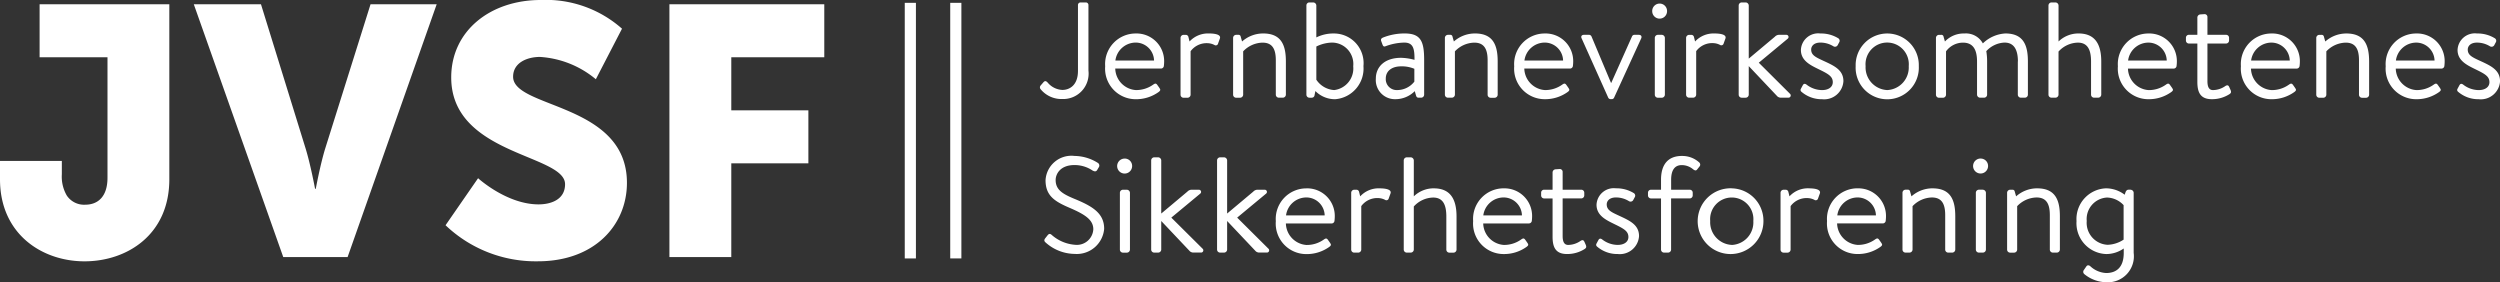 <svg id="logo_jvsf_neg" xmlns="http://www.w3.org/2000/svg" viewBox="0 0 223.994 25.3"><rect x="0" y="0" width="223.994" height="25.3" fill="#333333" stroke="none"/><defs><style>.cls-1{fill:#fff;}</style></defs><path id="jvsf_neg_subtekst" class="cls-1" d="M97.522,6.326V.45A.232.232,0,0,0,97.29.218h-.476a.231.231,0,0,0-.231.232v5.9c0,1.293-.756,1.707-1.4,1.707a1.811,1.811,0,0,1-1.293-.634c-.122-.134-.243-.244-.414-.037l-.244.281a.256.256,0,0,0-.012.305,2.414,2.414,0,0,0,1.963.9A2.276,2.276,0,0,0,97.522,6.326Zm6.34,1.524-.147-.207c-.146-.22-.231-.171-.426-.037a2.621,2.621,0,0,1-1.525.464,1.983,1.983,0,0,1-1.84-1.927h4.1a.263.263,0,0,0,.256-.244,3.275,3.275,0,0,0,.024-.341A2.475,2.475,0,0,0,101.752,3a2.74,2.74,0,0,0-2.731,2.938,2.738,2.738,0,0,0,2.731,2.951,3.461,3.461,0,0,0,2.061-.647C104.02,8.081,103.971,8.02,103.862,7.85Zm-2.11-4.035A1.646,1.646,0,0,1,103.4,5.424H99.936A1.843,1.843,0,0,1,101.752,3.815Zm7.389.073.159-.439c.134-.39-.561-.451-.988-.451a2.243,2.243,0,0,0-1.731.719l-.1-.4a.244.244,0,0,0-.244-.195h-.195a.279.279,0,0,0-.269.268v5.1a.271.271,0,0,0,.269.268h.365a.279.279,0,0,0,.268-.268v-3.9a1.779,1.779,0,0,1,1.524-.72,1.414,1.414,0,0,1,.61.159A.213.213,0,0,0,109.141,3.888Zm5.438,4.864h.365a.279.279,0,0,0,.268-.268V5.509c0-1.45-.4-2.511-2.035-2.511a2.842,2.842,0,0,0-1.89.719l-.122-.427a.193.193,0,0,0-.219-.17h-.195a.279.279,0,0,0-.268.268v5.1a.271.271,0,0,0,.268.268h.365a.28.28,0,0,0,.269-.268V4.6a2.463,2.463,0,0,1,1.731-.78c.829,0,1.194.5,1.194,1.572v3.1A.271.271,0,0,0,114.579,8.752Zm7.583-2.829A2.655,2.655,0,0,0,119.5,3a3.417,3.417,0,0,0-1.56.353V.486a.288.288,0,0,0-.268-.268h-.366a.268.268,0,0,0-.256.268v8a.271.271,0,0,0,.268.268h.22a.251.251,0,0,0,.244-.231l.073-.366a2.463,2.463,0,0,0,1.779.732A2.757,2.757,0,0,0,122.162,5.923ZM119.541,8.07a2.076,2.076,0,0,1-1.6-.927V4.168a3.312,3.312,0,0,1,1.426-.353,1.918,1.918,0,0,1,1.878,2.121A1.951,1.951,0,0,1,119.541,8.07Zm7.328.475c.036.122.085.207.232.207h.231a.27.27,0,0,0,.268-.268V5.363c0-1.658-.3-2.365-1.743-2.365a5.186,5.186,0,0,0-1.938.365c-.135.061-.22.135-.171.305l.122.33c.049.134.122.207.268.146a5.09,5.09,0,0,1,1.67-.329c.8,0,.939.512.927,1.548a4.843,4.843,0,0,0-1.207-.183c-1.451,0-2.256.793-2.256,1.865a1.712,1.712,0,0,0,1.744,1.842,2.449,2.449,0,0,0,1.743-.721Zm-.147-1.231a1.956,1.956,0,0,1-1.548.756.977.977,0,0,1-1.012-1.025c0-.719.586-1.1,1.366-1.1a2.892,2.892,0,0,1,1.194.219Zm3,1.438h.366a.28.28,0,0,0,.269-.268V4.6a2.462,2.462,0,0,1,1.73-.78c.83,0,1.2.5,1.2,1.572v3.1a.271.271,0,0,0,.269.268h.365a.279.279,0,0,0,.268-.268V5.509c0-1.45-.4-2.511-2.036-2.511a2.841,2.841,0,0,0-1.889.719l-.122-.427a.194.194,0,0,0-.22-.17h-.195a.279.279,0,0,0-.268.268v5.1A.271.271,0,0,0,129.722,8.752Zm8.681.135a3.46,3.46,0,0,0,2.06-.647c.208-.159.159-.22.049-.39l-.146-.207c-.147-.22-.232-.171-.427-.037a2.617,2.617,0,0,1-1.524.464,1.983,1.983,0,0,1-1.841-1.927h4.1a.265.265,0,0,0,.256-.244,3.275,3.275,0,0,0,.024-.341A2.476,2.476,0,0,0,138.4,3a2.739,2.739,0,0,0-2.731,2.938A2.737,2.737,0,0,0,138.4,8.887Zm0-5.072a1.648,1.648,0,0,1,1.646,1.609h-3.463A1.844,1.844,0,0,1,138.4,3.815Zm8.035-.695a.234.234,0,0,0-.22.158l-1.852,4.145h-.025L142.6,3.278a.249.249,0,0,0-.256-.158h-.427c-.207,0-.292.146-.207.317l2.377,5.3a.239.239,0,0,0,.232.147h.073a.229.229,0,0,0,.232-.147l2.425-5.3c.074-.171,0-.317-.219-.317Zm2.256-1.451a.666.666,0,0,0,.67-.658.665.665,0,1,0-1.329,0A.664.664,0,0,0,148.694,1.669Zm-.159,1.451a.279.279,0,0,0-.268.268v5.1a.271.271,0,0,0,.268.268h.366a.279.279,0,0,0,.268-.268v-5.1a.288.288,0,0,0-.268-.268Zm2.805,5.632h.365a.28.28,0,0,0,.269-.268v-3.9a1.777,1.777,0,0,1,1.524-.72,1.414,1.414,0,0,1,.609.159.213.213,0,0,0,.329-.134l.159-.439c.134-.39-.561-.451-.988-.451a2.243,2.243,0,0,0-1.731.719l-.1-.4a.242.242,0,0,0-.243-.195h-.195a.279.279,0,0,0-.268.268v5.1A.271.271,0,0,0,151.34,8.752Zm9.034-.353-2.792-2.78,2.6-2.158a.194.194,0,0,0-.134-.341h-.682a.533.533,0,0,0-.342.17l-2.34,1.963V.486a.289.289,0,0,0-.269-.268h-.365a.278.278,0,0,0-.268.268v8a.27.27,0,0,0,.268.268h.365a.28.28,0,0,0,.269-.268V5.923l2.572,2.72a.494.494,0,0,0,.28.109h.695A.2.2,0,0,0,160.374,8.4Zm4.791-1.122c0-1.024-.841-1.39-1.816-1.84-.683-.318-1.073-.5-1.073-1,0-.269.207-.622.829-.622a2.217,2.217,0,0,1,1.158.329.274.274,0,0,0,.39-.1l.122-.231a.267.267,0,0,0-.061-.378A2.955,2.955,0,0,0,163.1,3a1.551,1.551,0,0,0-1.743,1.475c0,.964.853,1.365,1.6,1.731.817.4,1.256.622,1.256,1.158,0,.439-.39.708-.963.708a2.3,2.3,0,0,1-1.4-.5c-.158-.109-.256-.061-.329.074l-.17.316a.2.2,0,0,0,.036.244,2.767,2.767,0,0,0,1.866.684A1.728,1.728,0,0,0,165.165,7.277Zm6.755-1.354a2.83,2.83,0,1,0-5.657,0,2.832,2.832,0,1,0,5.657,0ZM169.092,8.07a2.035,2.035,0,0,1-1.939-2.147,1.94,1.94,0,1,1,3.865,0A2.025,2.025,0,0,1,169.092,8.07Zm11.7-2.561V8.484a.271.271,0,0,0,.269.268h.365a.271.271,0,0,0,.269-.268V5.509c0-1.45-.391-2.511-2.024-2.511a3.155,3.155,0,0,0-2.012.89A1.725,1.725,0,0,0,176.005,3a2.316,2.316,0,0,0-1.744.719l-.122-.427a.193.193,0,0,0-.219-.17h-.195a.279.279,0,0,0-.268.268v5.1a.271.271,0,0,0,.268.268h.365a.28.28,0,0,0,.269-.268V4.6a1.894,1.894,0,0,1,1.511-.78c.915,0,1.268.622,1.268,1.694V8.484a.279.279,0,0,0,.268.268h.366a.271.271,0,0,0,.268-.268V5.509a5.469,5.469,0,0,0-.073-.926,2.346,2.346,0,0,1,1.634-.768C180.454,3.815,180.8,4.461,180.8,5.509Zm3.013,3.243h.366a.279.279,0,0,0,.268-.268V4.619a2.409,2.409,0,0,1,1.731-.8c.866,0,1.183.622,1.183,1.694V8.484a.271.271,0,0,0,.268.268H188a.279.279,0,0,0,.268-.268V5.509c0-1.646-.634-2.511-2.036-2.511a2.564,2.564,0,0,0-1.792.719V.486a.288.288,0,0,0-.268-.268h-.366a.279.279,0,0,0-.268.268v8A.271.271,0,0,0,183.808,8.752ZM192.489,3a2.739,2.739,0,0,0-2.731,2.938,2.737,2.737,0,0,0,2.731,2.951,3.46,3.46,0,0,0,2.06-.647c.207-.159.159-.22.049-.39l-.147-.207c-.146-.22-.231-.171-.426-.037a2.617,2.617,0,0,1-1.524.464,1.983,1.983,0,0,1-1.841-1.927h4.1a.263.263,0,0,0,.256-.244,3.025,3.025,0,0,0,.025-.341A2.476,2.476,0,0,0,192.489,3Zm-1.817,2.426a1.844,1.844,0,0,1,1.817-1.609,1.648,1.648,0,0,1,1.646,1.609Zm9.071,2.389c-.061-.133-.134-.244-.353-.109a1.977,1.977,0,0,1-1.109.366c-.317,0-.5-.22-.5-.805V3.9h1.658a.273.273,0,0,0,.28-.268V3.388a.265.265,0,0,0-.28-.268h-1.658V1.535a.253.253,0,0,0-.256-.268l-.378.024a.288.288,0,0,0-.269.268V3.12h-.743a.259.259,0,0,0-.281.268v.244a.266.266,0,0,0,.281.268h.743V7.326c0,.877.22,1.561,1.293,1.561a2.9,2.9,0,0,0,1.584-.452c.147-.1.171-.182.1-.365ZM203.511,3a2.739,2.739,0,0,0-2.731,2.938,2.737,2.737,0,0,0,2.731,2.951,3.46,3.46,0,0,0,2.06-.647c.208-.159.159-.22.049-.39l-.146-.207c-.147-.22-.232-.171-.427-.037a2.617,2.617,0,0,1-1.524.464,1.983,1.983,0,0,1-1.841-1.927h4.1a.263.263,0,0,0,.256-.244,3.275,3.275,0,0,0,.024-.341A2.476,2.476,0,0,0,203.511,3Zm-1.817,2.426a1.844,1.844,0,0,1,1.817-1.609,1.648,1.648,0,0,1,1.646,1.609ZM210.229,3a2.845,2.845,0,0,0-1.89.719l-.121-.427a.2.2,0,0,0-.22-.17H207.8a.279.279,0,0,0-.268.268v5.1a.271.271,0,0,0,.268.268h.366a.279.279,0,0,0,.268-.268V4.6a2.466,2.466,0,0,1,1.731-.78c.829,0,1.195.5,1.195,1.572v3.1a.271.271,0,0,0,.268.268H212a.279.279,0,0,0,.268-.268V5.509C212.265,4.059,211.863,3,210.229,3Zm6.255,0a2.739,2.739,0,0,0-2.731,2.938,2.737,2.737,0,0,0,2.731,2.951,3.46,3.46,0,0,0,2.06-.647c.207-.159.158-.22.049-.39l-.147-.207c-.146-.22-.231-.171-.426-.037a2.617,2.617,0,0,1-1.524.464,1.983,1.983,0,0,1-1.841-1.927h4.1a.263.263,0,0,0,.256-.244,3.275,3.275,0,0,0,.024-.341A2.475,2.475,0,0,0,216.484,3Zm-1.817,2.426a1.844,1.844,0,0,1,1.817-1.609,1.648,1.648,0,0,1,1.646,1.609Zm7.511.013c-.683-.318-1.073-.5-1.073-1,0-.269.207-.622.829-.622a2.22,2.22,0,0,1,1.158.329.274.274,0,0,0,.39-.1l.122-.231a.267.267,0,0,0-.061-.378A2.955,2.955,0,0,0,221.934,3a1.551,1.551,0,0,0-1.743,1.475c0,.964.853,1.365,1.6,1.731.817.4,1.256.622,1.256,1.158,0,.439-.391.708-.964.708a2.3,2.3,0,0,1-1.4-.5c-.158-.109-.256-.061-.329.074l-.17.316a.2.2,0,0,0,.036.244,2.766,2.766,0,0,0,1.865.684,1.728,1.728,0,0,0,1.914-1.61C223.994,6.253,223.153,5.887,222.178,5.437ZM96.229,17.8c-1.024-.427-1.646-.8-1.646-1.67,0-.512.391-1.341,1.683-1.341a2.862,2.862,0,0,1,1.621.488c.2.109.33.109.427-.061l.122-.208a.28.28,0,0,0-.073-.414,3.987,3.987,0,0,0-2.085-.622,2.321,2.321,0,0,0-2.6,2.17c0,1.39.805,1.9,2.146,2.475,1.4.6,2.134,1.084,2.134,1.926a1.476,1.476,0,0,1-1.634,1.39,3.554,3.554,0,0,1-2.1-.89c-.171-.146-.268-.085-.39.073l-.183.232c-.171.219-.025.329.073.414a3.969,3.969,0,0,0,2.572.988,2.461,2.461,0,0,0,2.634-2.243C98.936,19.1,97.875,18.473,96.229,17.8Zm4.744-.8h-.366a.278.278,0,0,0-.268.268v5.1a.271.271,0,0,0,.268.268h.366a.279.279,0,0,0,.268-.268v-5.1A.287.287,0,0,0,100.973,17Zm-.208-2.792a.671.671,0,1,0,.671.682A.661.661,0,0,0,100.765,14.206Zm4.182,5.29,2.6-2.157A.194.194,0,0,0,107.41,17h-.683a.533.533,0,0,0-.341.17l-2.341,1.963V14.364a.288.288,0,0,0-.269-.268h-.365a.279.279,0,0,0-.268.268v8a.271.271,0,0,0,.268.268h.365a.279.279,0,0,0,.269-.268V19.8l2.572,2.72a.494.494,0,0,0,.28.109h.7a.2.2,0,0,0,.146-.353Zm5.9,0,2.6-2.157a.194.194,0,0,0-.134-.341h-.683a.535.535,0,0,0-.341.17l-2.341,1.963V14.364a.288.288,0,0,0-.268-.268h-.366a.279.279,0,0,0-.268.268v8a.271.271,0,0,0,.268.268h.366a.279.279,0,0,0,.268-.268V19.8l2.572,2.72a.494.494,0,0,0,.281.109h.695a.2.2,0,0,0,.146-.353Zm6.194-2.62a2.739,2.739,0,0,0-2.731,2.938,2.736,2.736,0,0,0,2.731,2.95,3.467,3.467,0,0,0,2.061-.646c.207-.159.158-.22.048-.39l-.146-.207c-.146-.22-.232-.171-.427-.037a2.618,2.618,0,0,1-1.524.463,1.983,1.983,0,0,1-1.841-1.926h4.1a.263.263,0,0,0,.256-.244,3.275,3.275,0,0,0,.024-.342A2.476,2.476,0,0,0,117.042,16.876ZM115.226,19.3a1.842,1.842,0,0,1,1.816-1.609,1.647,1.647,0,0,1,1.646,1.609Zm8.376-2.426a2.243,2.243,0,0,0-1.731.719l-.1-.4a.243.243,0,0,0-.244-.194h-.195a.278.278,0,0,0-.268.268v5.1a.271.271,0,0,0,.268.268h.366a.279.279,0,0,0,.268-.268v-3.9a1.779,1.779,0,0,1,1.524-.72,1.423,1.423,0,0,1,.61.159.214.214,0,0,0,.329-.134l.158-.439C124.724,16.937,124.028,16.876,123.6,16.876Zm4.864,0a2.564,2.564,0,0,0-1.792.719V14.364a.288.288,0,0,0-.268-.268h-.365a.279.279,0,0,0-.269.268v8a.271.271,0,0,0,.269.268h.365a.279.279,0,0,0,.268-.268V18.5a2.409,2.409,0,0,1,1.731-.8c.866,0,1.183.621,1.183,1.694v2.975a.271.271,0,0,0,.268.268h.378a.279.279,0,0,0,.268-.268V19.387C130.5,17.741,129.869,16.876,128.466,16.876Zm6.255,0a2.739,2.739,0,0,0-2.731,2.938,2.736,2.736,0,0,0,2.731,2.95,3.461,3.461,0,0,0,2.06-.646c.208-.159.159-.22.049-.39l-.146-.207c-.147-.22-.232-.171-.427-.037a2.618,2.618,0,0,1-1.524.463,1.983,1.983,0,0,1-1.841-1.926h4.1a.264.264,0,0,0,.256-.244,3.275,3.275,0,0,0,.024-.342A2.476,2.476,0,0,0,134.721,16.876ZM132.9,19.3a1.844,1.844,0,0,1,1.817-1.609,1.648,1.648,0,0,1,1.646,1.609Zm9.071,2.389c-.061-.134-.134-.244-.353-.109a1.977,1.977,0,0,1-1.109.365c-.317,0-.5-.219-.5-.8V17.778h1.658a.273.273,0,0,0,.28-.268v-.244a.265.265,0,0,0-.28-.268h-1.658V15.413a.254.254,0,0,0-.256-.269l-.378.025a.288.288,0,0,0-.268.268V17h-.744a.259.259,0,0,0-.281.268v.244a.266.266,0,0,0,.281.268h.744V21.2c0,.877.219,1.56,1.292,1.56a2.911,2.911,0,0,0,1.585-.451c.146-.1.17-.183.1-.366Zm3.061-2.377c-.683-.317-1.073-.5-1.073-1,0-.268.207-.621.829-.621a2.208,2.208,0,0,1,1.158.329.274.274,0,0,0,.39-.1l.122-.231a.268.268,0,0,0-.061-.379,2.965,2.965,0,0,0-1.609-.438,1.552,1.552,0,0,0-1.743,1.475c0,.963.853,1.365,1.6,1.731.817.4,1.256.621,1.256,1.158,0,.439-.39.707-.963.707a2.3,2.3,0,0,1-1.4-.5c-.158-.109-.256-.061-.329.074l-.17.316a.2.2,0,0,0,.036.244,2.769,2.769,0,0,0,1.866.683,1.727,1.727,0,0,0,1.913-1.609C146.852,20.13,146.011,19.765,145.036,19.314Zm5.669-5.34c-1.219,0-1.877.732-1.877,2.133V17h-.9a.263.263,0,0,0-.269.268v.244a.271.271,0,0,0,.269.268h.9v4.584a.271.271,0,0,0,.268.268h.366a.271.271,0,0,0,.268-.268V17.778h1.67a.271.271,0,0,0,.268-.268v-.244A.262.262,0,0,0,151.4,17h-1.67v-.891c0-.841.305-1.316.951-1.316a1.587,1.587,0,0,1,1.036.39c.159.11.256.122.354-.012l.231-.293a.264.264,0,0,0-.048-.317A2.244,2.244,0,0,0,150.705,13.974Zm4.463,2.9A2.946,2.946,0,1,0,158,19.8,2.9,2.9,0,0,0,155.168,16.876Zm0,5.071A2.034,2.034,0,0,1,153.23,19.8a1.939,1.939,0,1,1,3.864,0A2.024,2.024,0,0,1,155.168,21.947Zm6.9-5.071a2.243,2.243,0,0,0-1.731.719l-.1-.4A.243.243,0,0,0,160,17h-.2a.278.278,0,0,0-.268.268v5.1a.271.271,0,0,0,.268.268h.366a.279.279,0,0,0,.268-.268v-3.9a1.779,1.779,0,0,1,1.524-.72,1.419,1.419,0,0,1,.61.159.214.214,0,0,0,.329-.134l.158-.439C163.191,16.937,162.5,16.876,162.069,16.876Zm4.364,0a2.739,2.739,0,0,0-2.73,2.938,2.736,2.736,0,0,0,2.73,2.95,3.462,3.462,0,0,0,2.061-.646c.207-.159.158-.22.049-.39l-.147-.207c-.146-.22-.231-.171-.426-.037a2.618,2.618,0,0,1-1.524.463,1.982,1.982,0,0,1-1.841-1.926h4.1a.263.263,0,0,0,.256-.244,3.275,3.275,0,0,0,.024-.342A2.475,2.475,0,0,0,166.433,16.876ZM164.617,19.3a1.843,1.843,0,0,1,1.816-1.609,1.646,1.646,0,0,1,1.646,1.609Zm8.535-2.426a2.842,2.842,0,0,0-1.89.719l-.122-.427a.193.193,0,0,0-.219-.17h-.195a.278.278,0,0,0-.268.268v5.1a.271.271,0,0,0,.268.268h.365a.28.28,0,0,0,.269-.268V18.473a2.463,2.463,0,0,1,1.731-.78c.829,0,1.194.5,1.194,1.572v3.1a.271.271,0,0,0,.269.268h.365a.28.28,0,0,0,.269-.268V19.387C175.188,17.936,174.785,16.876,173.152,16.876Zm4.511.122H177.3a.278.278,0,0,0-.268.268v5.1a.271.271,0,0,0,.268.268h.366a.279.279,0,0,0,.268-.268v-5.1A.287.287,0,0,0,177.663,17Zm-.207-2.792a.671.671,0,1,0,.67.682A.661.661,0,0,0,177.456,14.206Zm5.072,2.67a2.842,2.842,0,0,0-1.89.719l-.122-.427A.193.193,0,0,0,180.3,17H180.1a.277.277,0,0,0-.268.268v5.1a.27.27,0,0,0,.268.268h.365a.279.279,0,0,0,.268-.268V18.473a2.466,2.466,0,0,1,1.732-.78c.829,0,1.195.5,1.195,1.572v3.1a.27.27,0,0,0,.268.268h.365a.279.279,0,0,0,.268-.268V19.387C184.563,17.936,184.161,16.876,182.528,16.876Zm8.364.122h-.171c-.147,0-.208.085-.268.194l-.086.257a2.786,2.786,0,0,0-1.682-.573,2.754,2.754,0,0,0-2.634,2.938,2.763,2.763,0,0,0,2.67,2.95,2.724,2.724,0,0,0,1.561-.5v.4c0,1.316-.683,1.8-1.573,1.8a2.243,2.243,0,0,1-1.414-.6c-.134-.122-.28-.122-.366.011l-.244.354a.268.268,0,0,0,.061.329,3.185,3.185,0,0,0,1.963.732,2.332,2.332,0,0,0,2.463-2.633v-5.4A.289.289,0,0,0,190.892,17Zm-.622,4.474a2.747,2.747,0,0,1-1.427.463,1.97,1.97,0,0,1-1.877-2.134,1.93,1.93,0,0,1,1.816-2.1,2.1,2.1,0,0,1,1.488.682Z"/><path id="jvsf_neg_linjer" class="cls-1" d="M81.064,23.156h1V.254h-1ZM85.138.254v22.9h1V.254Z"/><path id="jvsf_neg_hovedtekst" class="cls-1" d="M3.548,5.133H9.631v10.8c0,1.647-.825,2.408-2,2.408a1.857,1.857,0,0,1-1.648-.824,3.366,3.366,0,0,1-.443-1.9v-1.2H0v1.647c0,4.911,3.77,7.35,7.571,7.35s7.6-2.376,7.6-7.35V.38H3.548Zm25.6,8.142c-.444,1.425-.856,3.643-.856,3.643H28.23s-.413-2.218-.857-3.643L23.382.38H17.363l8.015,22.652h5.766L39.127.38H33.2Zm16.825-6.4c0-1.267,1.267-1.774,2.408-1.774a8.645,8.645,0,0,1,5.005,2l2.344-4.53A10.272,10.272,0,0,0,48.444,0c-4.5,0-8.016,2.756-8.016,6.938,0,6.97,10.2,6.875,10.2,9.568,0,1.362-1.235,1.806-2.376,1.806-2.852,0-5.417-2.345-5.417-2.345l-2.915,4.214a11.7,11.7,0,0,0,8.269,3.231c5.1,0,7.983-3.263,7.983-7.033C56.174,9.219,45.973,9.726,45.973,6.875ZM73.854,5.133V.38H59.978V23.032h5.544V14.637h6.907V9.885H65.522V5.133Z"/></svg>